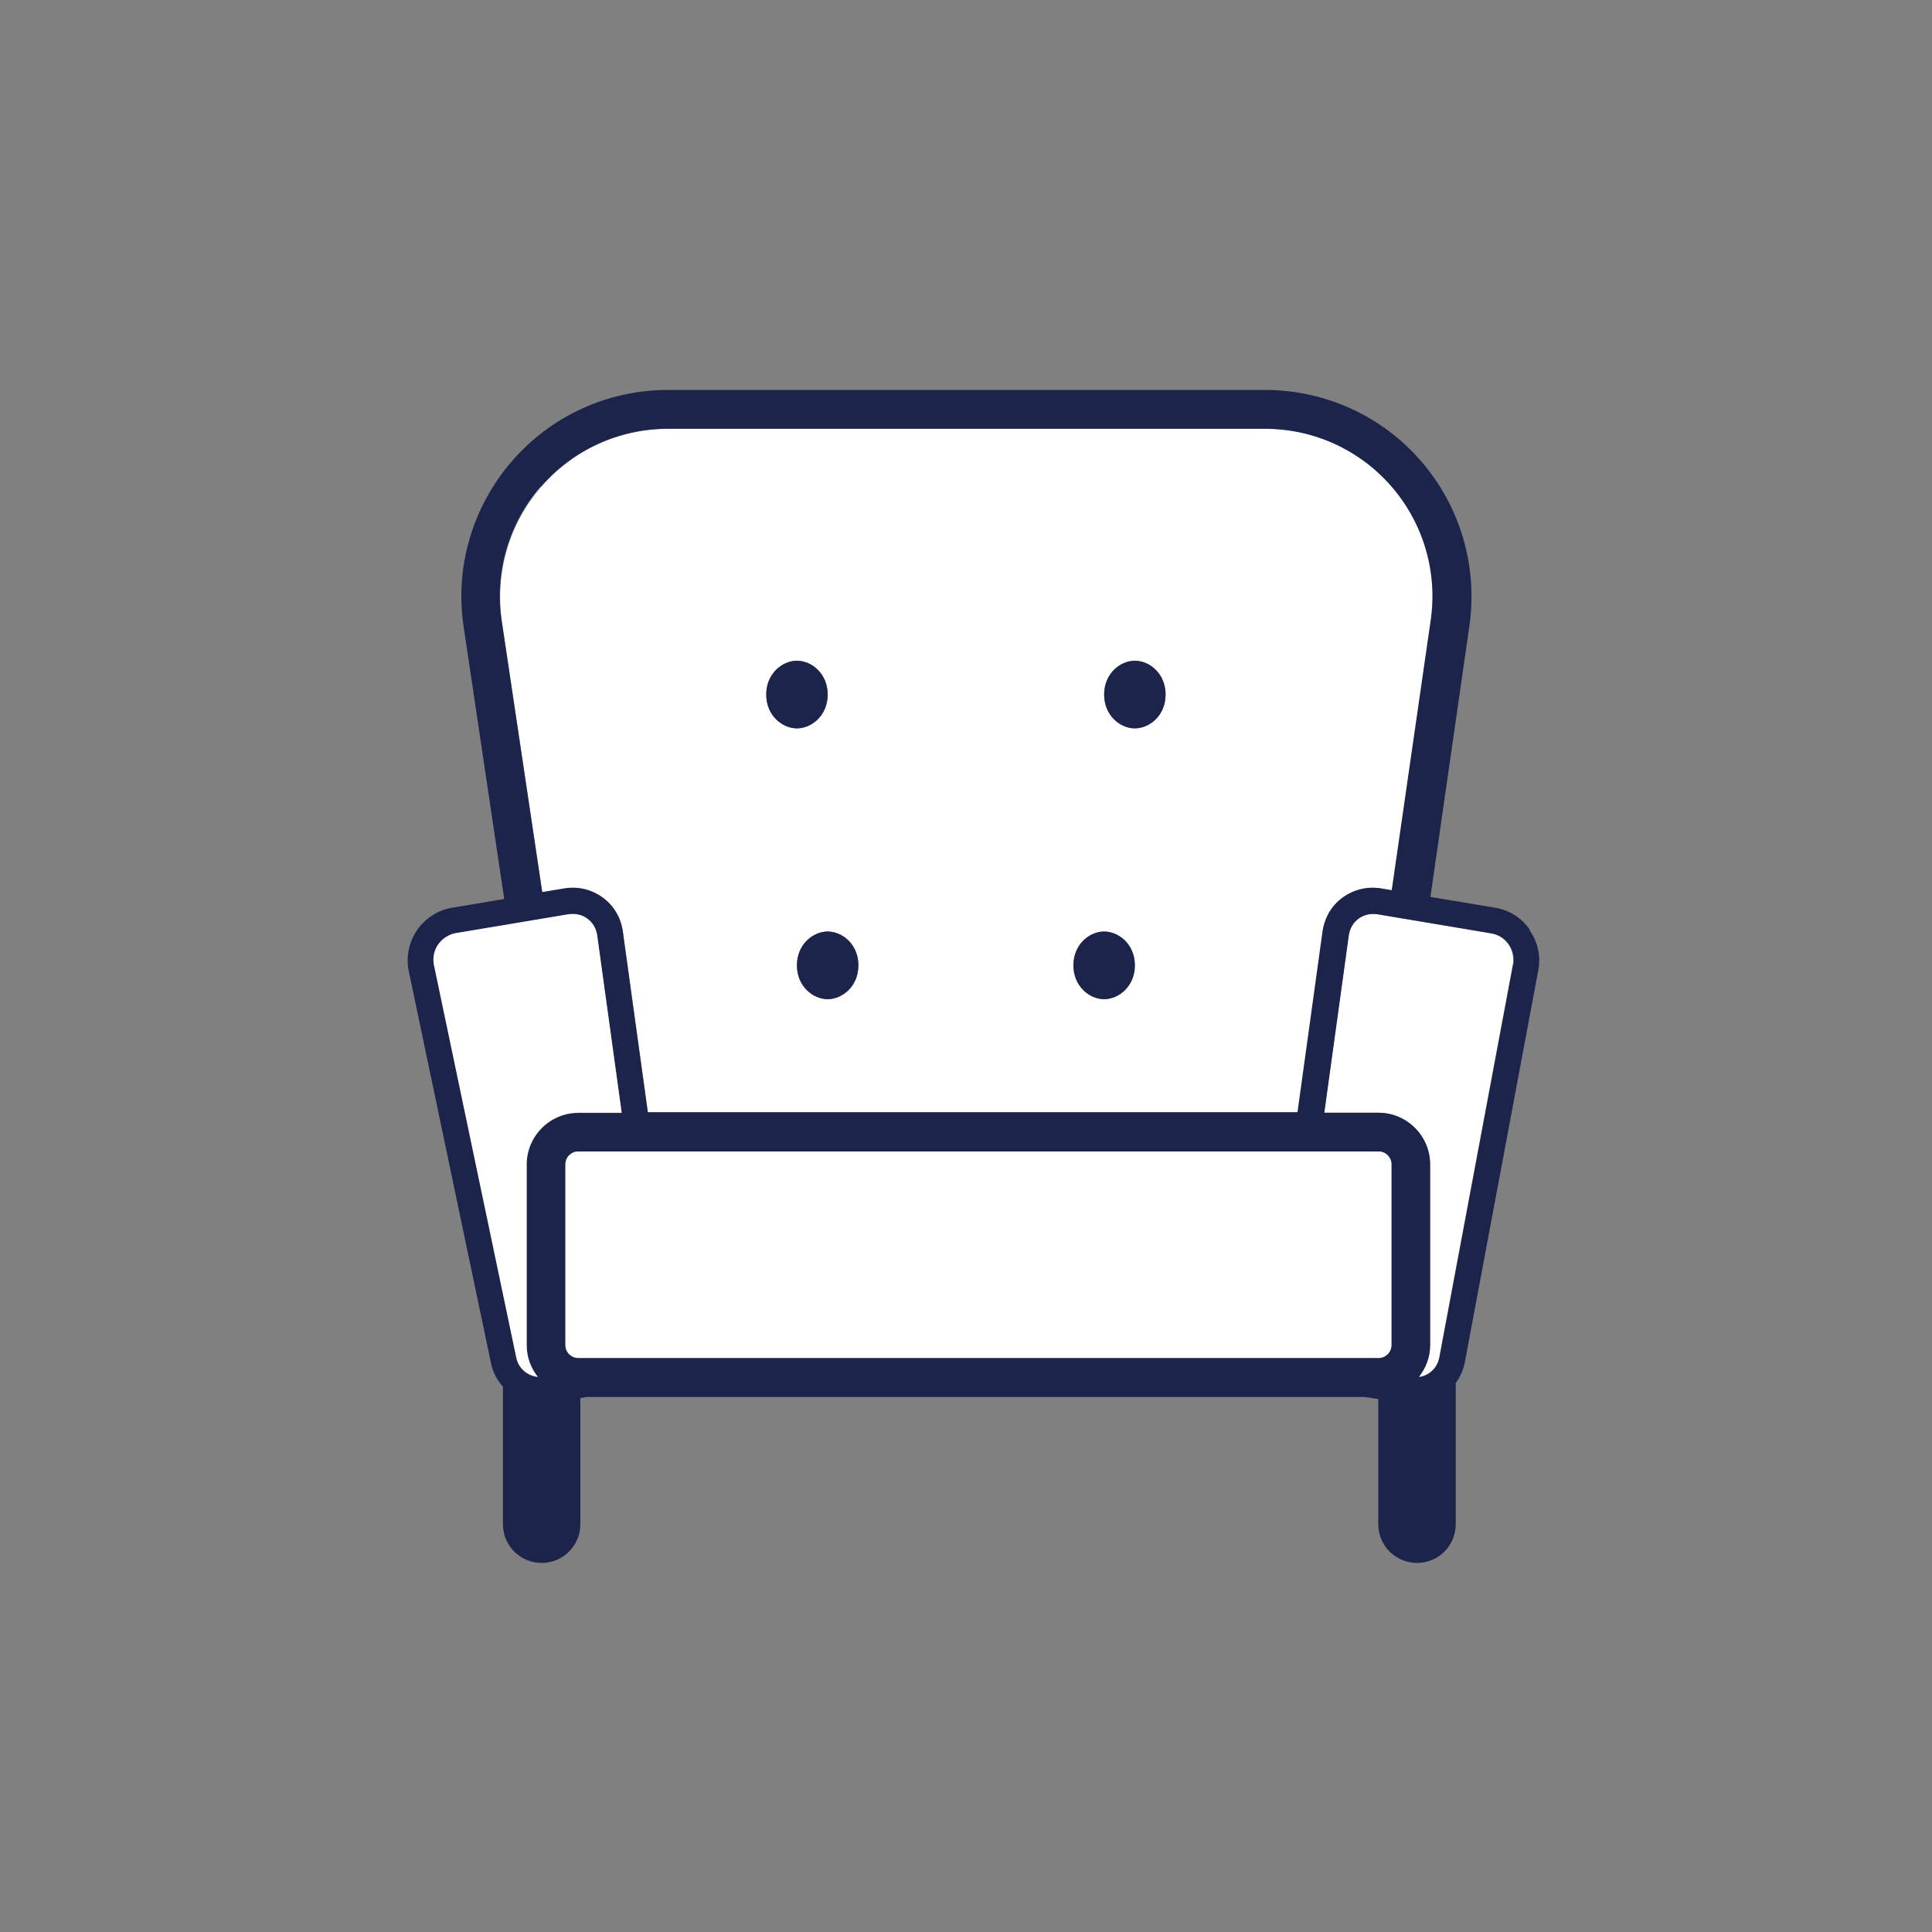 <svg xmlns="http://www.w3.org/2000/svg" width="109" height="109" viewBox="0 0 109 109" fill="none"><rect x="0" y="0" width="109" height="109" fill="#808080" stroke="none"/><path d="M31.84 50.138C32.612 50.006 33.384 50.196 34.01 50.647C34.637 51.099 35.03 51.783 35.146 52.555L36.559 62.764H73.26L74.673 52.555C74.775 51.783 75.183 51.099 75.809 50.647C76.435 50.196 77.192 50.006 77.979 50.138L78.576 50.239L80.775 35.006C81.168 32.282 80.367 29.529 78.561 27.462C76.755 25.379 74.148 24.199 71.41 24.199H37.68C34.928 24.199 32.306 25.393 30.515 27.491C28.709 29.573 27.923 32.34 28.316 35.064L30.602 50.37L31.84 50.167V50.138ZM64.027 37.278C64.857 37.278 65.76 38.006 65.76 39.185C65.76 40.365 64.857 41.093 64.027 41.093C63.196 41.093 62.294 40.365 62.294 39.185C62.294 38.006 63.196 37.278 64.027 37.278ZM62.294 52.555C63.124 52.555 64.027 53.283 64.027 54.463C64.027 55.643 63.124 56.371 62.294 56.371C61.463 56.371 60.56 55.643 60.56 54.463C60.56 53.283 61.463 52.555 62.294 52.555ZM48.429 54.463C48.429 55.643 47.526 56.371 46.696 56.371C45.865 56.371 44.962 55.643 44.962 54.463C44.962 53.283 45.865 52.555 46.696 52.555C47.526 52.555 48.429 53.283 48.429 54.463ZM44.962 37.278C45.792 37.278 46.696 38.006 46.696 39.185C46.696 40.365 45.792 41.093 44.962 41.093C44.132 41.093 43.229 40.365 43.229 39.185C43.229 38.006 44.132 37.278 44.962 37.278Z" fill="white"></path><path d="M44.962 41.093C45.792 41.093 46.696 40.365 46.696 39.185C46.696 38.006 45.792 37.278 44.962 37.278C44.132 37.278 43.229 38.006 43.229 39.185C43.229 40.365 44.132 41.093 44.962 41.093Z" fill="#1C244B"></path><path d="M64.027 41.093C64.857 41.093 65.76 40.365 65.76 39.185C65.76 38.006 64.857 37.278 64.027 37.278C63.196 37.278 62.294 38.006 62.294 39.185C62.294 40.365 63.196 41.093 64.027 41.093Z" fill="#1C244B"></path><path d="M44.962 54.463C44.962 55.643 45.865 56.371 46.696 56.371C47.526 56.371 48.429 55.643 48.429 54.463C48.429 53.283 47.526 52.555 46.696 52.555C45.865 52.555 44.962 53.283 44.962 54.463Z" fill="#1C244B"></path><path d="M62.294 56.371C63.124 56.371 64.027 55.643 64.027 54.463C64.027 53.283 63.124 52.555 62.294 52.555C61.463 52.555 60.56 53.283 60.56 54.463C60.56 55.643 61.463 56.371 62.294 56.371Z" fill="#1C244B"></path><path d="M77.702 51.579C77.615 51.579 77.542 51.565 77.454 51.565C77.163 51.565 76.872 51.652 76.639 51.827C76.333 52.045 76.144 52.38 76.085 52.759L74.702 62.779H77.76C79.362 62.779 80.673 64.09 80.673 65.692V75.886C80.673 76.571 80.425 77.197 80.032 77.692C80.615 77.62 81.081 77.197 81.197 76.586L85.348 54.434C85.421 54.041 85.334 53.633 85.101 53.283C84.868 52.934 84.503 52.715 84.11 52.657L77.688 51.579H77.702Z" fill="white"></path><path d="M86.309 52.453C85.843 51.783 85.159 51.346 84.372 51.215L80.702 50.603L82.901 35.311C83.382 31.962 82.392 28.583 80.178 26.02C77.964 23.456 74.746 22 71.367 22H37.681C34.287 22 31.068 23.471 28.855 26.049C26.641 28.627 25.651 32.02 26.16 35.37L28.447 50.72L25.491 51.215C24.704 51.346 23.99 51.812 23.524 52.482C23.073 53.152 22.898 53.982 23.058 54.769L27.704 76.921C27.806 77.43 28.054 77.867 28.374 78.231V85.994C28.374 87.203 29.35 88.178 30.559 88.178C31.767 88.178 32.743 87.203 32.743 85.994V78.872L33.136 78.814H76.974L77.76 78.93V85.994C77.76 87.203 78.736 88.178 79.945 88.178C81.154 88.178 82.129 87.203 82.129 85.994V78.027C82.377 77.692 82.552 77.314 82.639 76.877L86.79 54.725C86.936 53.939 86.761 53.138 86.295 52.482L86.309 52.453ZM24.719 53.298C24.952 52.948 25.316 52.715 25.724 52.657L32.073 51.594C32.161 51.594 32.234 51.579 32.321 51.579C32.612 51.579 32.904 51.667 33.136 51.842C33.442 52.06 33.632 52.395 33.69 52.774L35.074 62.794H32.627C31.025 62.794 29.714 64.104 29.714 65.706V75.901C29.714 76.571 29.962 77.197 30.34 77.692C29.758 77.634 29.262 77.226 29.131 76.615L24.486 54.463C24.398 54.055 24.486 53.647 24.719 53.298ZM30.5 27.476C32.306 25.393 34.913 24.185 37.666 24.185H71.352C74.105 24.185 76.712 25.379 78.503 27.447C80.309 29.529 81.11 32.282 80.717 34.991L78.518 50.225L77.921 50.123C77.149 49.992 76.377 50.181 75.751 50.633C75.124 51.084 74.731 51.769 74.615 52.541L73.202 62.75H36.544L35.132 52.541C35.03 51.769 34.622 51.084 33.996 50.633C33.37 50.181 32.612 49.992 31.826 50.123L30.588 50.327L28.301 35.02C27.893 32.297 28.695 29.529 30.5 27.447V27.476ZM85.363 54.434L81.212 76.586C81.096 77.197 80.615 77.62 80.047 77.692C80.44 77.197 80.688 76.571 80.688 75.886V65.692C80.688 64.09 79.377 62.779 77.775 62.779H74.716L76.1 52.759C76.158 52.38 76.348 52.045 76.653 51.827C76.886 51.652 77.178 51.565 77.469 51.565C77.556 51.565 77.629 51.565 77.717 51.579L84.139 52.657C84.547 52.73 84.897 52.948 85.13 53.283C85.363 53.618 85.45 54.026 85.377 54.434H85.363ZM32.627 76.615C32.219 76.615 31.899 76.294 31.899 75.886V65.692C31.899 65.284 32.219 64.964 32.627 64.964H77.775C78.183 64.964 78.503 65.284 78.503 65.692V75.886C78.503 76.294 78.183 76.615 77.775 76.615H32.627Z" fill="#1C244B"></path><path d="M29.131 76.6C29.262 77.212 29.758 77.605 30.34 77.678C29.947 77.183 29.714 76.571 29.714 75.886V65.692C29.714 64.09 31.025 62.779 32.627 62.779H35.074L33.69 52.759C33.632 52.38 33.442 52.045 33.136 51.827C32.904 51.652 32.612 51.565 32.321 51.565C32.248 51.565 32.161 51.565 32.073 51.579L25.724 52.642C25.316 52.715 24.966 52.948 24.718 53.283C24.485 53.633 24.398 54.041 24.485 54.448L29.131 76.6Z" fill="white"></path><path d="M77.775 64.964H32.627C32.225 64.964 31.899 65.29 31.899 65.692V75.886C31.899 76.289 32.225 76.615 32.627 76.615H77.775C78.177 76.615 78.503 76.289 78.503 75.886V65.692C78.503 65.29 78.177 64.964 77.775 64.964Z" fill="white"></path></svg>